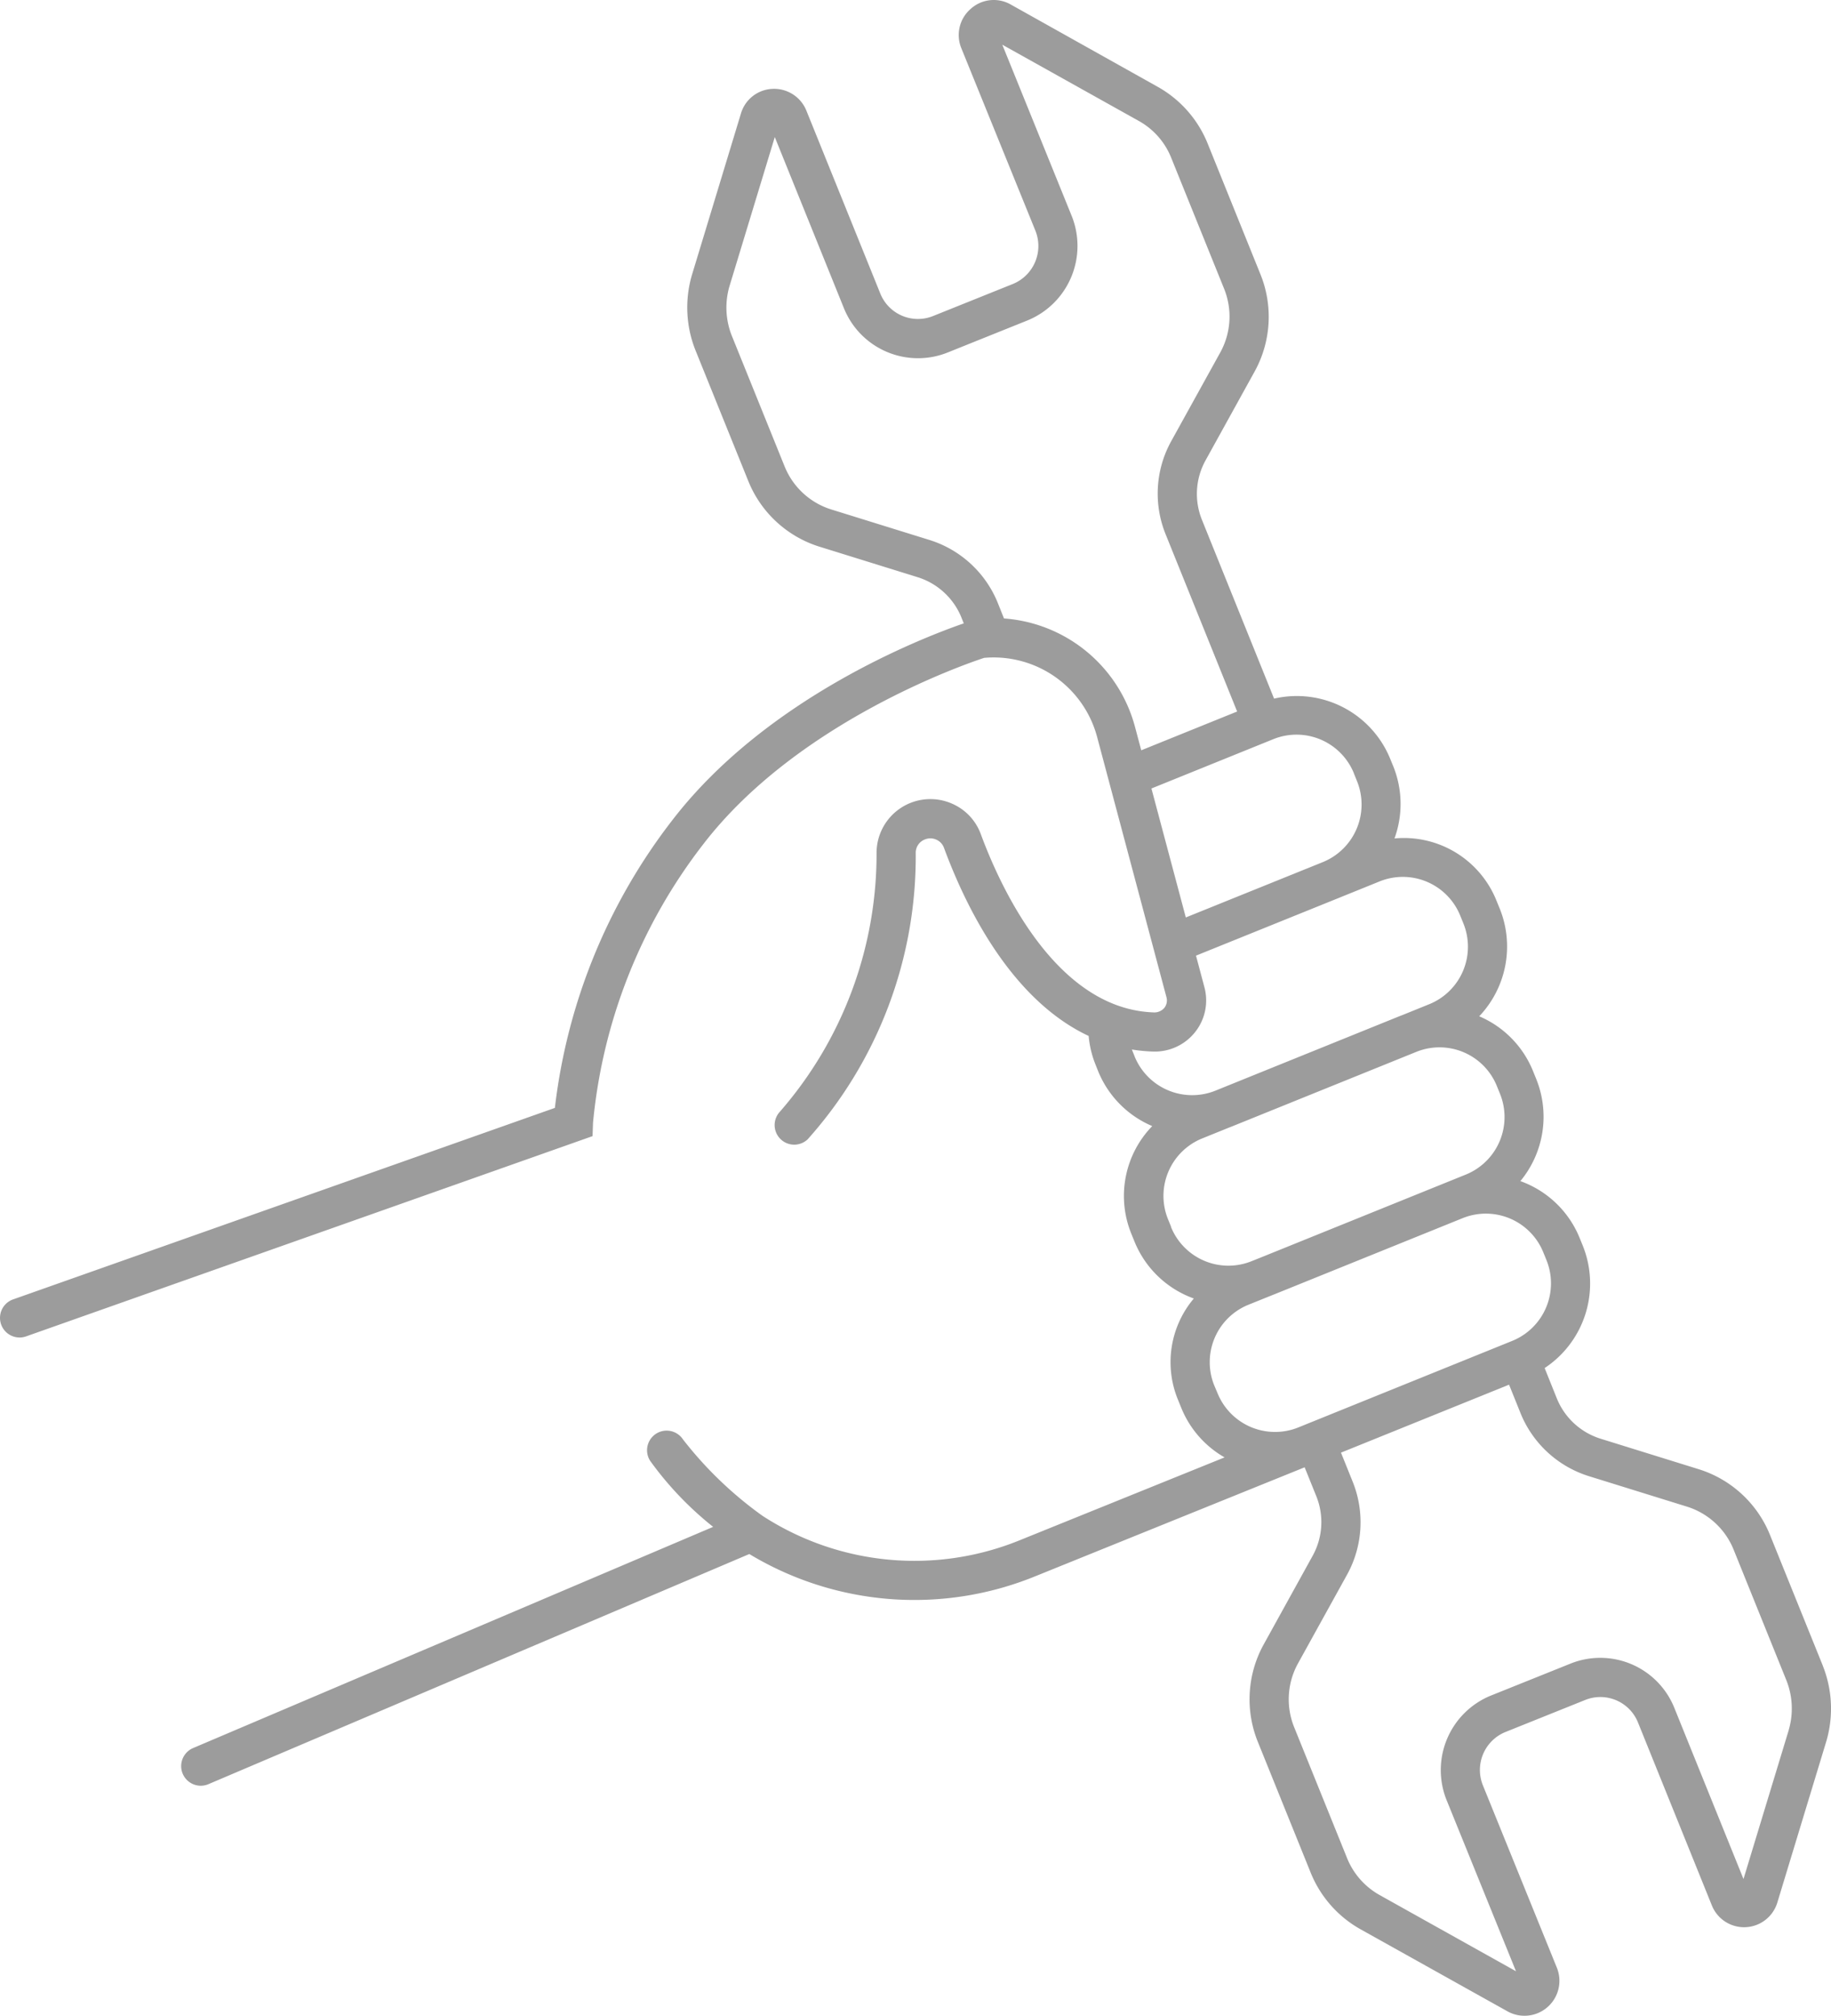 <?xml version="1.0" encoding="UTF-8"?> <svg xmlns="http://www.w3.org/2000/svg" xmlns:xlink="http://www.w3.org/1999/xlink" width="70.091" height="77.127" viewBox="0 0 70.091 77.127"><defs><clipPath id="clip-path"><rect id="Rectangle_5888" data-name="Rectangle 5888" width="70.091" height="77.127" transform="translate(0 0)" fill="none"></rect></clipPath></defs><g id="Groupe_14751" data-name="Groupe 14751" transform="translate(0 0)" clip-path="url(#clip-path)"><path id="Tracé_20415" data-name="Tracé 20415" d="M69.778,63.727l-2.021-5a4.331,4.331,0,0,0-2.749-2.524l-3.722-1.156A2.661,2.661,0,0,1,59.6,53.511l-.471-1.172a3.874,3.874,0,0,0,1.46-4.682l-.122-.3a3.849,3.849,0,0,0-2.267-2.17,3.858,3.858,0,0,0,.61-3.9l-.122-.3a3.844,3.844,0,0,0-2.063-2.106,3.875,3.875,0,0,0,.786-4.117l-.12-.293a3.819,3.819,0,0,0-3.91-2.394,3.847,3.847,0,0,0-.042-2.749l-.123-.3a3.862,3.862,0,0,0-4.444-2.3l-2.759-6.834a2.647,2.647,0,0,1,.135-2.28l1.879-3.4a4.33,4.33,0,0,0,.221-3.725l-2.02-5a4.348,4.348,0,0,0-1.911-2.168L38.692.173A1.315,1.315,0,0,0,37.16.338,1.323,1.323,0,0,0,36.8,1.844L39.64,8.837a1.57,1.57,0,0,1-.851,2.021L35.71,12.094a1.552,1.552,0,0,1-2.007-.852L30.869,4.234A1.331,1.331,0,0,0,29.575,3.4a1.315,1.315,0,0,0-1.213.947l-1.875,6.173a4.416,4.416,0,0,0,.135,2.879l2.021,5a4.326,4.326,0,0,0,2.748,2.523l3.723,1.156A2.666,2.666,0,0,1,36.8,23.616l.093.233c-1.609.557-7.556,2.856-11.152,7.524a22.153,22.153,0,0,0-4.5,11.013L.5,49.713A.75.75,0,0,0,.75,51.17.731.731,0,0,0,1,51.127l21.683-7.661.018-.512a20.548,20.548,0,0,1,4.227-10.665c3.606-4.68,10.029-6.885,10.745-7.12a4.1,4.1,0,0,1,4.318,3l2.664,9.992a.462.462,0,0,1-.085.4.51.51,0,0,1-.363.173c-3.774-.094-5.915-4.8-6.661-6.82a2.03,2.03,0,0,0-1.091-1.163,2.06,2.06,0,0,0-2.9,1.858,15,15,0,0,1-3.7,9.922.75.75,0,0,0,1.059,1.061,16.228,16.228,0,0,0,4.14-10.983.545.545,0,0,1,.347-.492.559.559,0,0,1,.441.006.546.546,0,0,1,.293.311c.843,2.285,2.576,5.81,5.539,7.2a3.848,3.848,0,0,0,.244,1.048l.119.3a3.859,3.859,0,0,0,2.071,2.1,3.834,3.834,0,0,0-.8,4.12l.122.3h0A3.853,3.853,0,0,0,45.7,49.678a3.772,3.772,0,0,0-.6,3.89l.122.3h0a3.842,3.842,0,0,0,1.655,1.889l-7.8,3.153A10.69,10.69,0,0,1,29.2,58l-.012-.008a14.616,14.616,0,0,1-3.043-2.922.75.75,0,0,0-1.256.82,12.719,12.719,0,0,0,2.41,2.525L7.39,66.878a.751.751,0,0,0,.294,1.441.765.765,0,0,0,.294-.06l20.706-8.805a12.246,12.246,0,0,0,10.949.85l10.309-4.168.444,1.1a2.652,2.652,0,0,1-.135,2.281l-1.879,3.4a4.341,4.341,0,0,0-.221,3.725l2.021,5a4.351,4.351,0,0,0,1.91,2.169l5.625,3.139a1.337,1.337,0,0,0,1.89-1.67L56.76,68.29a1.568,1.568,0,0,1,.852-2.02l3.079-1.236a1.553,1.553,0,0,1,2.006.851L65.531,72.9a1.33,1.33,0,0,0,2.507-.116l1.876-6.173a4.431,4.431,0,0,0-.136-2.88M51.826,29.586l.123.305a2.378,2.378,0,0,1-1.31,3.091L45.393,35.1l-1.316-4.934,4.661-1.885a2.371,2.371,0,0,1,3.088,1.3M38.434,23.664l-.245-.614a4.158,4.158,0,0,0-2.635-2.4l-3.72-1.155a2.837,2.837,0,0,1-1.8-1.654l-2.022-5a2.913,2.913,0,0,1-.088-1.89l1.735-5.707,2.655,6.569a3.059,3.059,0,0,0,3.956,1.676l3.084-1.239a3.079,3.079,0,0,0,1.679-3.968L38.368,1.71l5.22,2.914a2.8,2.8,0,0,1,1.249,1.42l2.021,5a2.84,2.84,0,0,1-.145,2.439l-1.881,3.4a4.143,4.143,0,0,0-.207,3.568l2.733,6.77-3.671,1.484-.247-.927a5.609,5.609,0,0,0-5.006-4.117m5,16.755-.106-.264a6.24,6.24,0,0,0,.843.079,1.968,1.968,0,0,0,1.577-.744,1.945,1.945,0,0,0,.357-1.718l-.322-1.208L51.2,34.373h0l1.619-.655A2.371,2.371,0,0,1,55.9,35.035l.119.293a2.373,2.373,0,0,1-1.3,3.088l-1.065.431-.006,0-7.13,2.883a2.38,2.38,0,0,1-3.085-1.313m1.4,6.524-.123-.3a2.372,2.372,0,0,1,1.31-3.087l1.066-.431.005,0,7.129-2.882A2.368,2.368,0,0,1,57.3,41.55l.122.3a2.374,2.374,0,0,1-1.31,3.087l-7.8,3.153-.4.16a2.371,2.371,0,0,1-3.086-1.309m1.656,6.063a2.37,2.37,0,0,1,1.309-3.087l.684-.276.4-.16,7.116-2.877a2.372,2.372,0,0,1,3.087,1.308l.122.3a2.374,2.374,0,0,1-1.31,3.087l-7.81,3.158h0l-.383.155a2.376,2.376,0,0,1-3.088-1.308ZM68.476,66.18l-1.735,5.707-2.656-6.569a3.057,3.057,0,0,0-3.955-1.676L57.046,64.88a3.077,3.077,0,0,0-1.678,3.969l2.665,6.568L52.811,72.5a2.834,2.834,0,0,1-1.248-1.42l-2.022-5a2.842,2.842,0,0,1,.145-2.438l1.881-3.4a4.151,4.151,0,0,0,.209-3.567l-.443-1.1,6.434-2.6.443,1.1a4.161,4.161,0,0,0,2.635,2.407l3.72,1.155a2.841,2.841,0,0,1,1.8,1.653l2.02,5a2.916,2.916,0,0,1,.089,1.891" fill="#9c9c9c"></path></g></svg> 